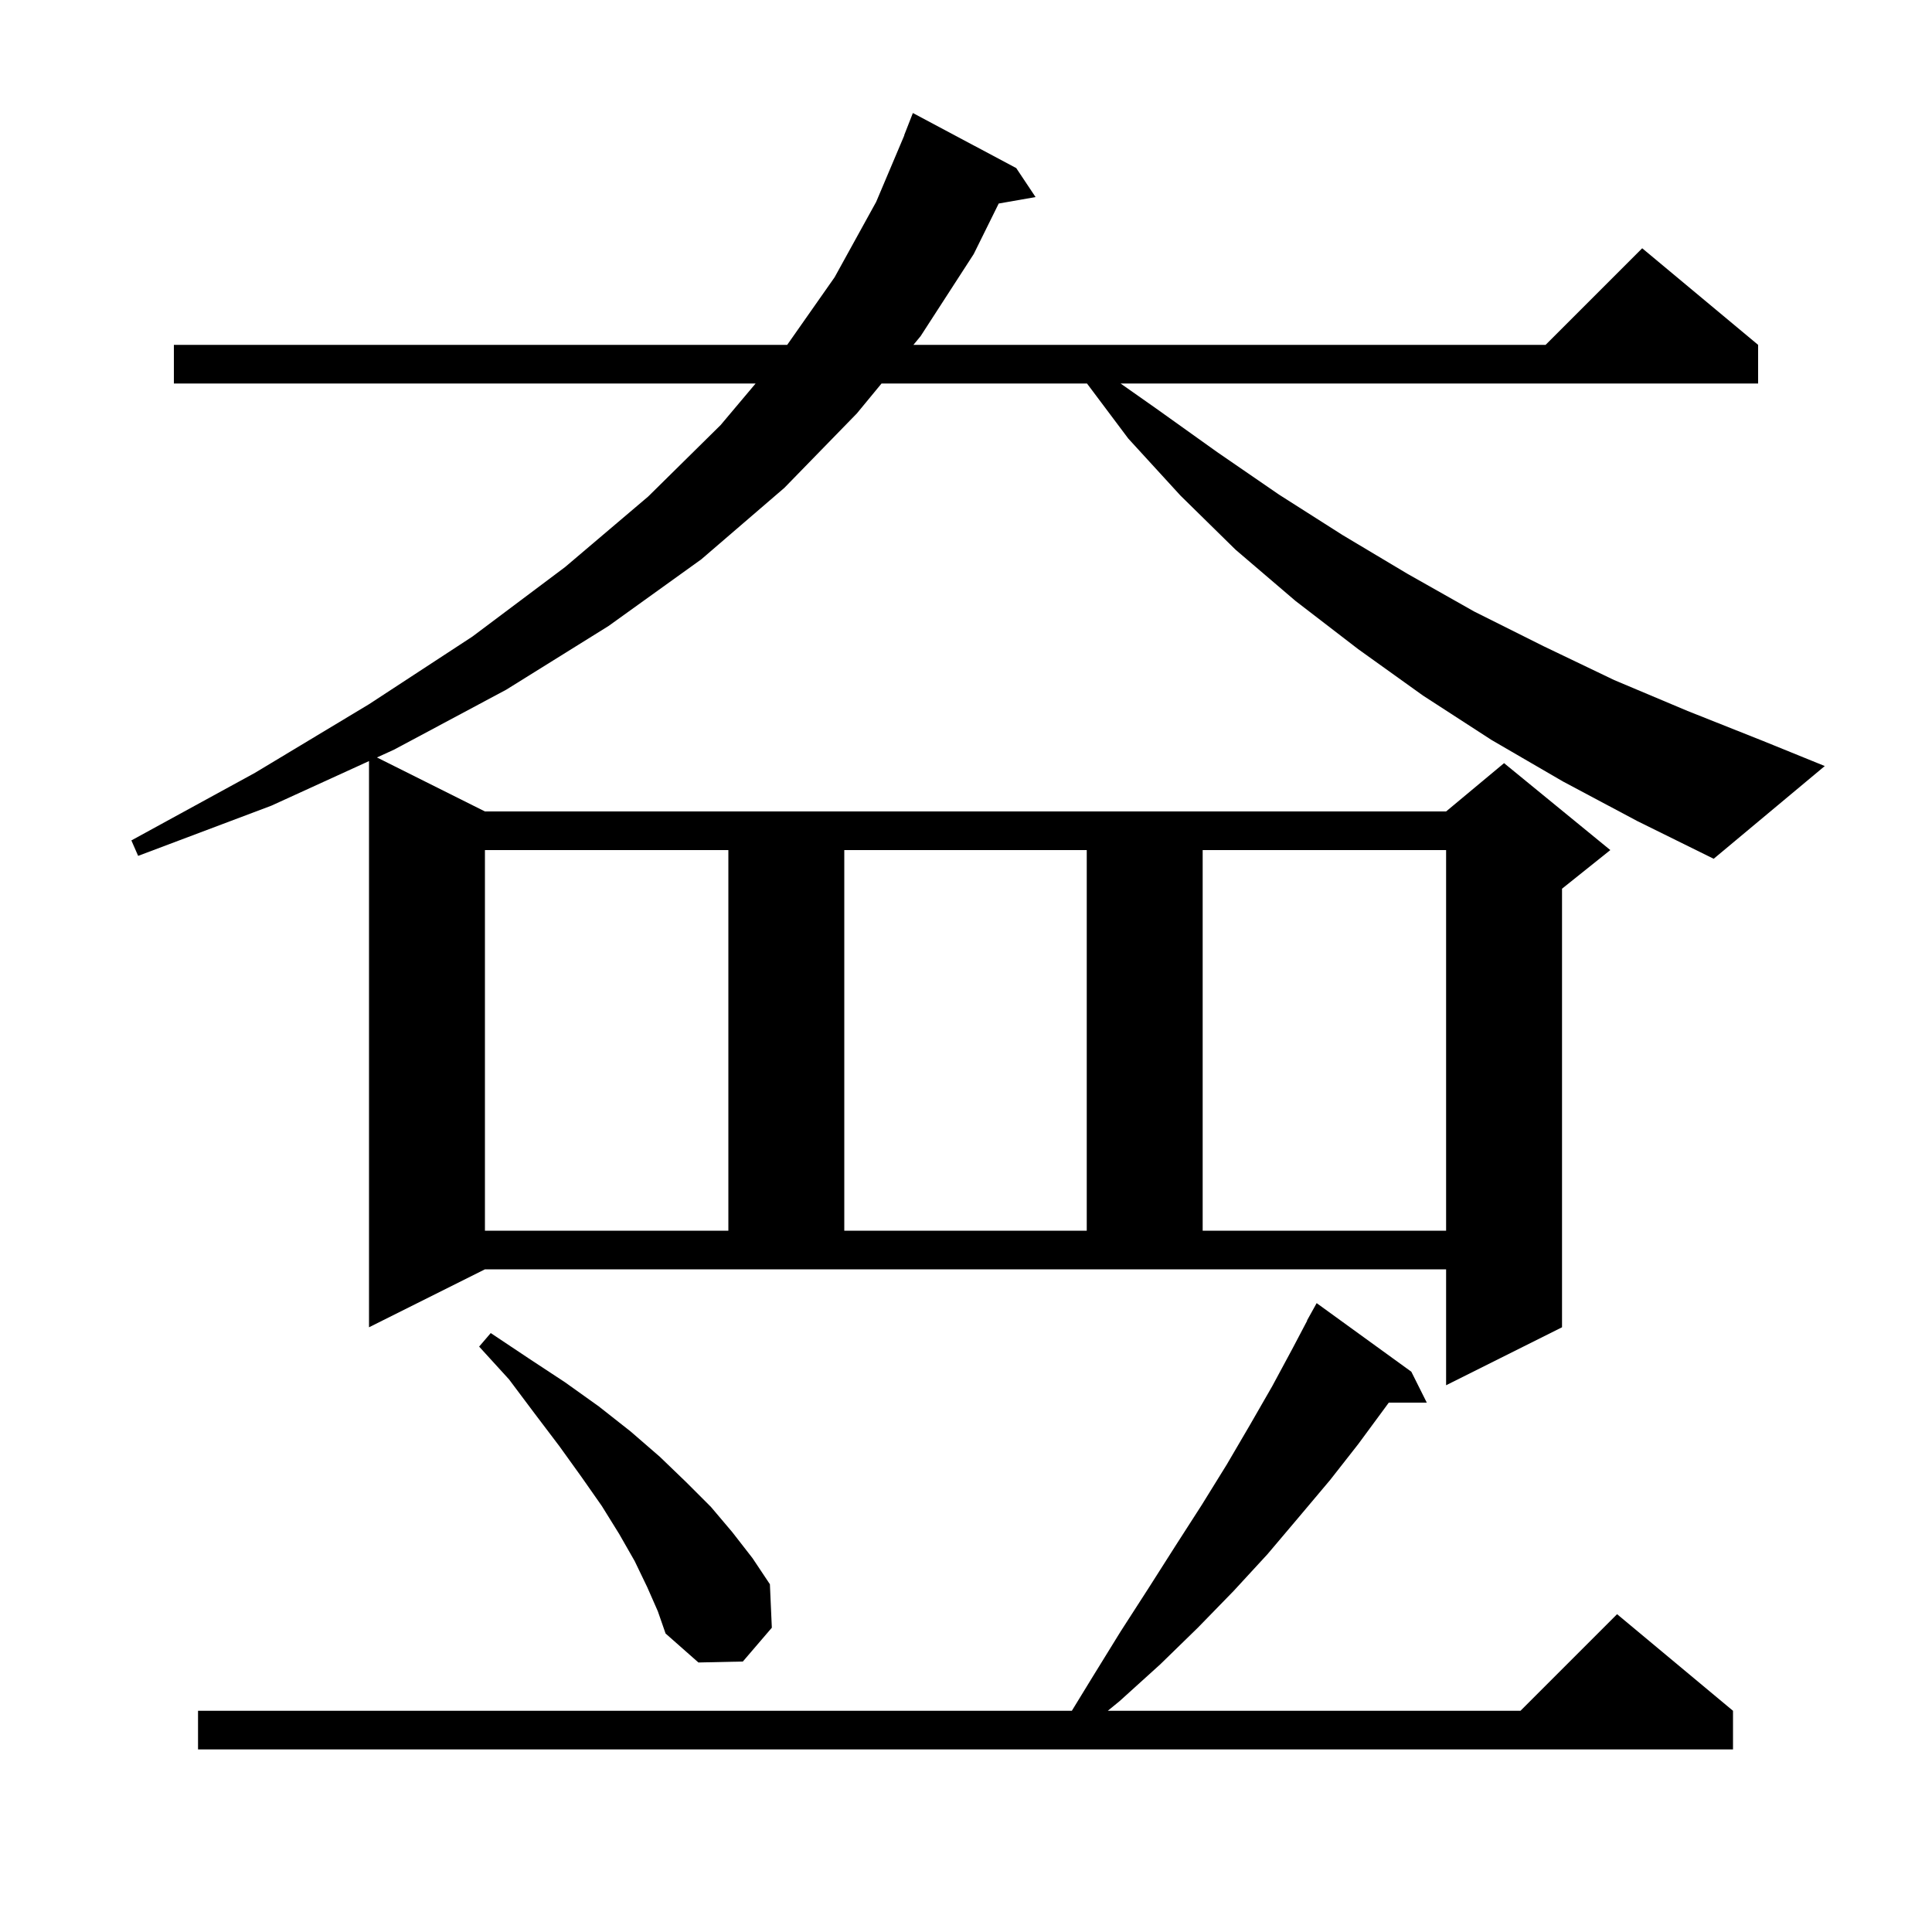 <svg xmlns="http://www.w3.org/2000/svg" xmlns:xlink="http://www.w3.org/1999/xlink" version="1.1" baseProfile="full" viewBox="0 0 200 200" width="200" height="200"><g fill="currentColor"><path d="M 146.1 142.0 L 147.7 145.2 L 143.765 145.2 L 143.4 145.7 L 140.6 149.5 L 137.7 153.2 L 134.5 157.0 L 131.2 160.9 L 127.7 164.7 L 124.0 168.5 L 120.1 172.3 L 115.9 176.1 L 114.678 177.1 L 157.4 177.1 L 167.4 167.1 L 179.4 177.1 L 179.4 181.1 L 20.5 181.1 L 20.5 177.1 L 110.957 177.1 L 113.1 173.6 L 116.0 168.9 L 118.9 164.4 L 121.7 160.0 L 124.4 155.8 L 127.0 151.6 L 129.4 147.5 L 131.7 143.5 L 133.8 139.6 L 135.321 136.71 L 135.3 136.7 L 136.3 134.9 Z M 67.0 164.3 L 65.7 161.6 L 64.1 158.8 L 62.3 155.9 L 60.2 152.9 L 57.9 149.7 L 55.4 146.4 L 52.7 142.8 L 49.6 139.4 L 50.8 138.0 L 54.7 140.6 L 58.5 143.1 L 62.0 145.6 L 65.3 148.2 L 68.3 150.8 L 71.0 153.4 L 73.6 156.0 L 75.8 158.6 L 77.9 161.3 L 79.7 164.0 L 79.9 168.5 L 76.9 172.0 L 72.3 172.1 L 68.9 169.1 L 68.1 166.8 Z M 161.8 80.9 L 154.4 76.6 L 147.3 72.0 L 140.6 67.2 L 134.1 62.2 L 127.9 56.9 L 122.2 51.3 L 116.8 45.4 L 112.525 39.7 L 91.257 39.7 L 88.7 42.8 L 81.2 50.5 L 72.6 57.9 L 63.0 64.8 L 52.4 71.4 L 40.8 77.6 L 39.023 78.412 L 50.2 84.0 L 149.7 84.0 L 155.7 79.0 L 166.7 88.0 L 161.7 92.0 L 161.7 137.4 L 149.7 143.4 L 149.7 131.4 L 50.2 131.4 L 38.2 137.4 L 38.2 78.787 L 28.1 83.4 L 14.3 88.6 L 13.6 87.0 L 26.4 80.0 L 38.2 72.9 L 48.9 65.9 L 58.5 58.7 L 67.1 51.4 L 74.6 44.0 L 78.221 39.7 L 18.0 39.7 L 18.0 35.7 L 81.491 35.7 L 86.4 28.7 L 90.7 20.9 L 93.617 14.005 L 93.6 14.0 L 94.5 11.7 L 105.2 17.4 L 107.2 20.4 L 103.386 21.069 L 100.8 26.3 L 95.3 34.8 L 94.557 35.7 L 160.0 35.7 L 170.0 25.7 L 182.0 35.7 L 182.0 39.7 L 116.002 39.7 L 119.7 42.3 L 126.0 46.8 L 132.4 51.2 L 139.0 55.4 L 145.7 59.4 L 152.6 63.3 L 159.8 66.9 L 167.1 70.4 L 174.7 73.6 L 182.5 76.7 L 188.9 79.3 L 177.4 88.9 L 169.5 85.0 Z M 50.2 88.0 L 50.2 127.4 L 75.4 127.4 L 75.4 88.0 Z M 87.4 88.0 L 87.4 127.4 L 112.5 127.4 L 112.5 88.0 Z M 124.5 88.0 L 124.5 127.4 L 149.7 127.4 L 149.7 88.0 Z "/></g></svg>
